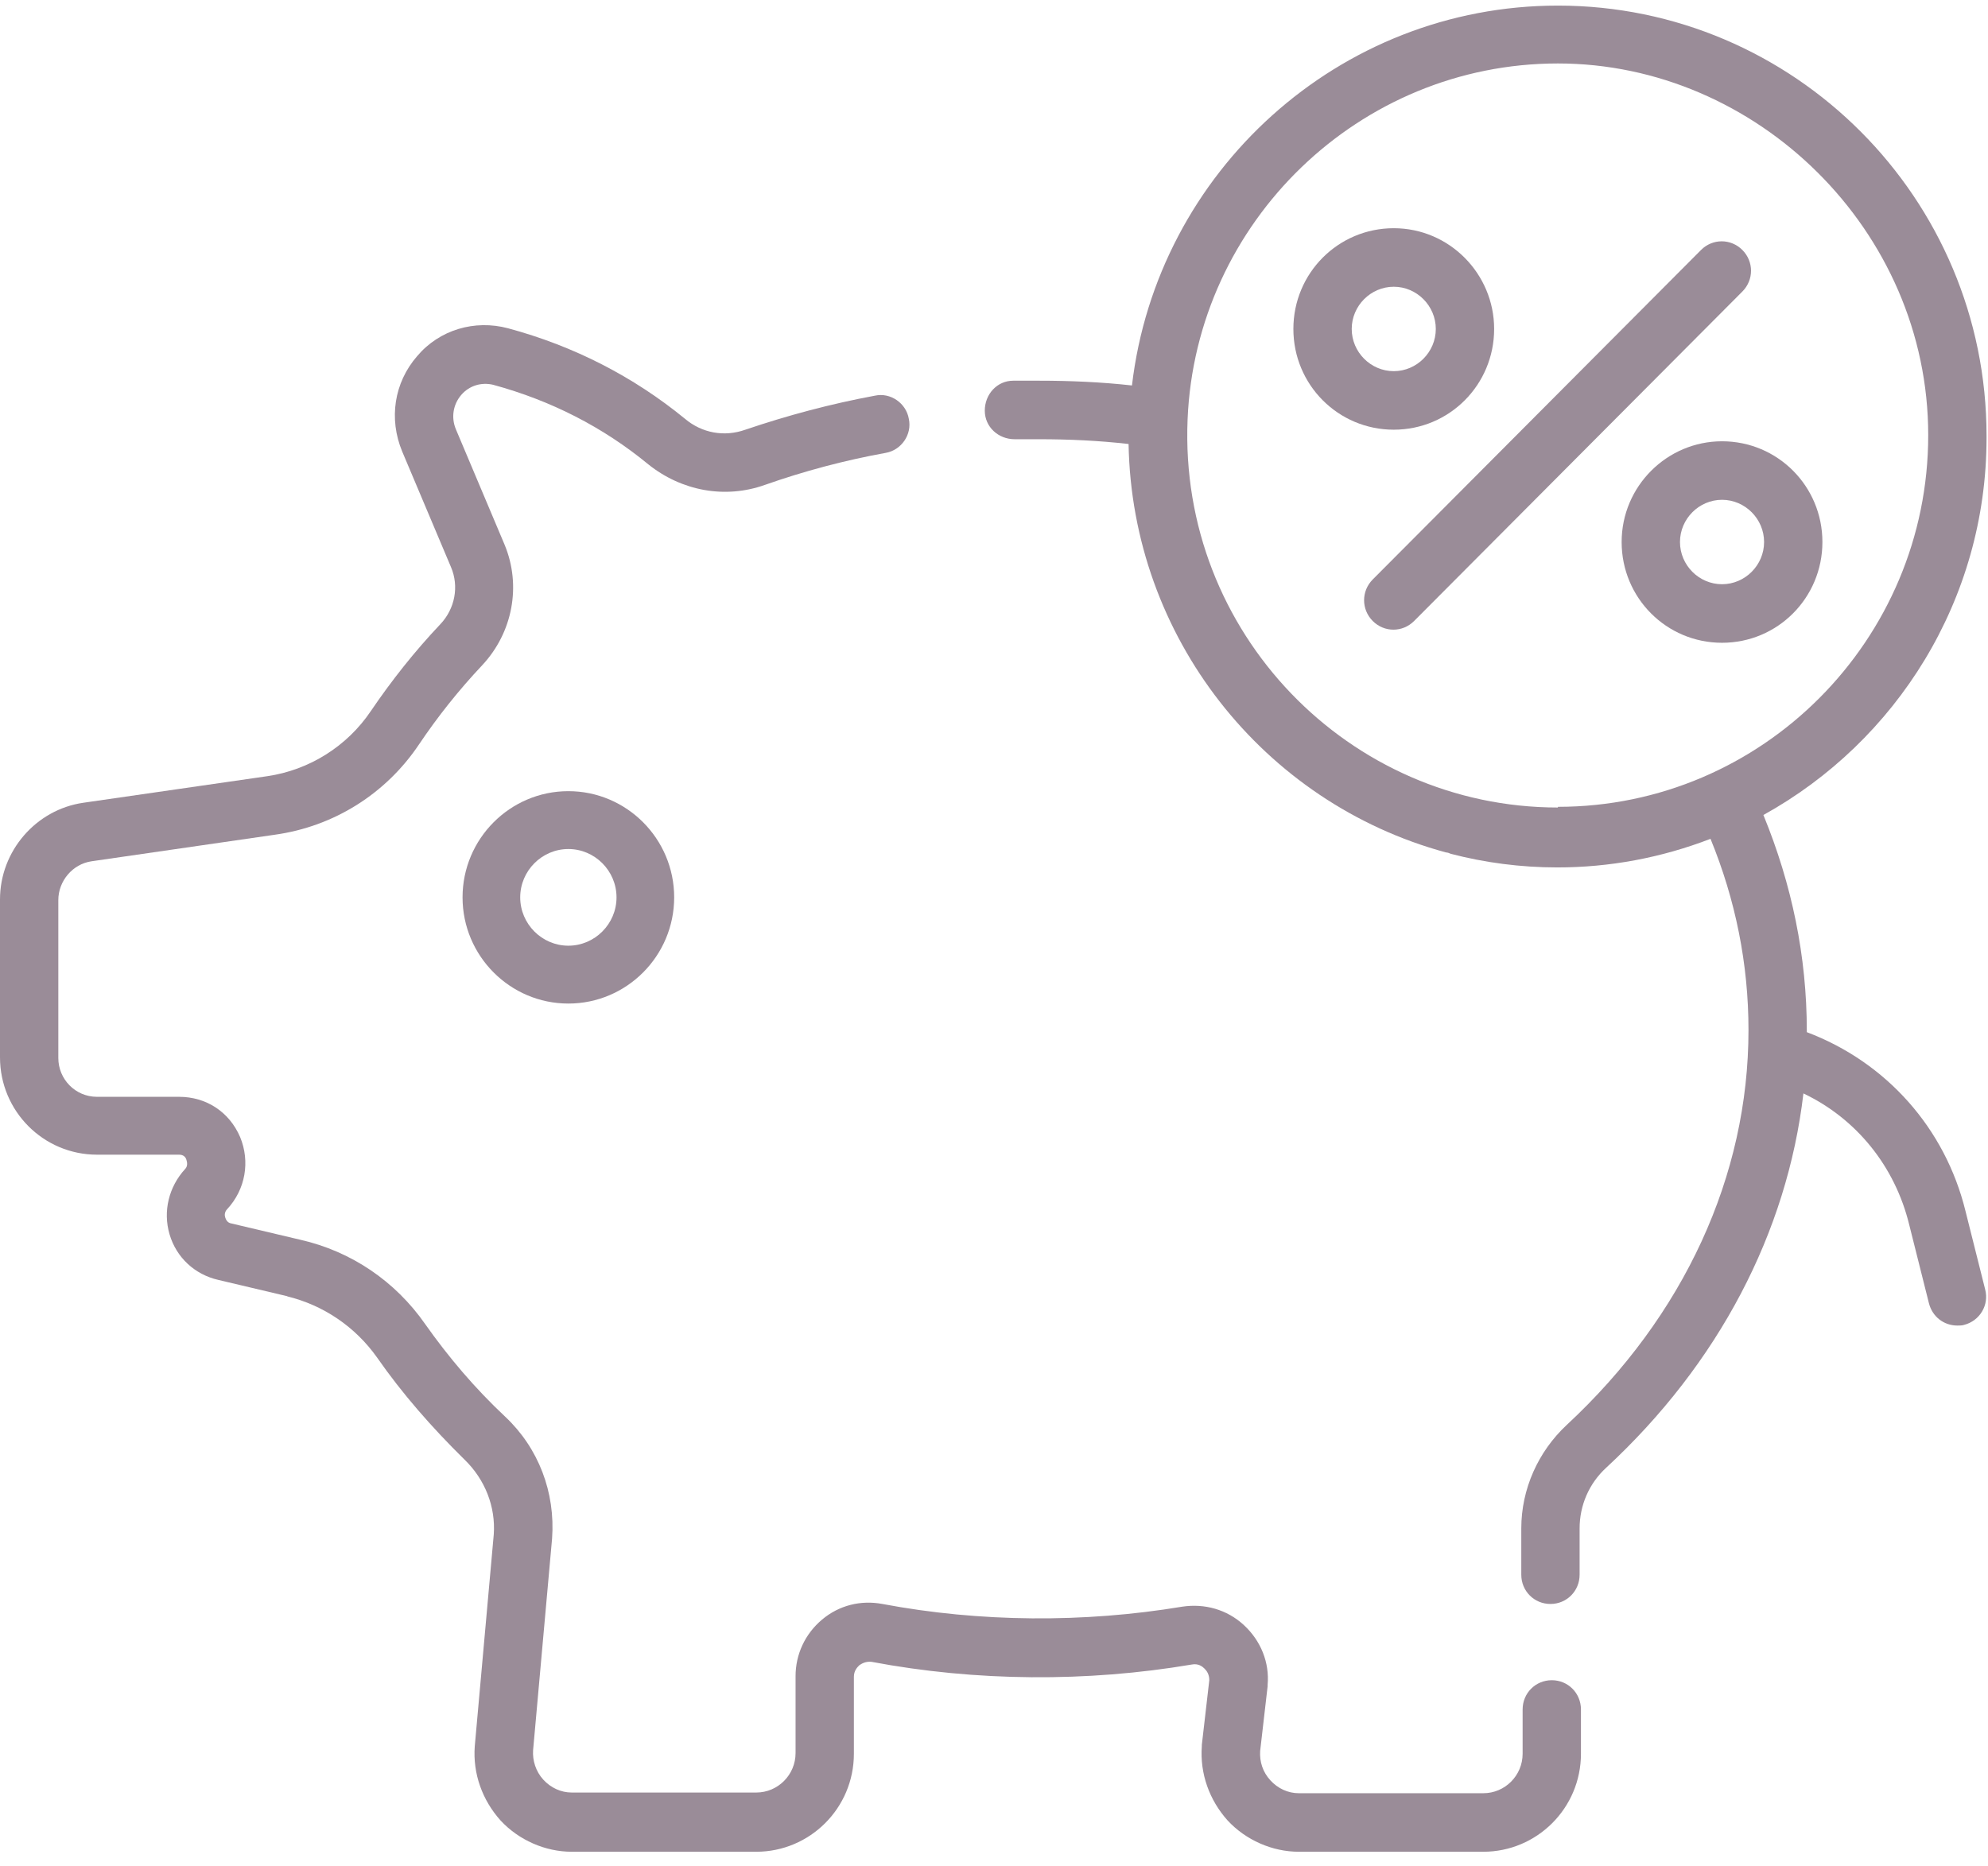 <?xml version="1.0" encoding="UTF-8"?> <svg xmlns="http://www.w3.org/2000/svg" width="98" height="92" viewBox="0 0 98 92" fill="none"><path d="M28.018 39.008C25.143 39.008 22.802 41.358 22.802 44.244C22.802 47.131 25.143 49.48 28.018 49.48C30.893 49.48 33.234 47.131 33.234 44.244C33.234 41.358 30.893 39.008 28.018 39.008ZM28.018 46.627C26.714 46.627 25.644 45.553 25.644 44.244C25.644 42.935 26.714 41.861 28.018 41.861C29.322 41.861 30.392 42.935 30.392 44.244C30.392 45.553 29.322 46.627 28.018 46.627Z" fill="#9A8C98"></path><path d="M97.928 21.488C97.928 9.775 88.433 0.276 76.798 0.276C65.999 0.276 57.039 8.466 55.801 19.005C54.297 18.837 52.759 18.77 51.221 18.77C50.82 18.77 50.419 18.77 49.951 18.77C49.148 18.77 48.546 19.441 48.546 20.247C48.546 21.052 49.215 21.656 50.017 21.656C50.486 21.656 50.853 21.656 51.221 21.656C52.692 21.656 54.163 21.723 55.634 21.891C55.801 31.39 62.254 39.579 71.281 42.029C71.348 42.029 71.449 42.063 71.516 42.096C73.187 42.533 74.959 42.768 76.765 42.768C79.339 42.768 81.88 42.298 84.321 41.358C85.558 44.379 86.193 47.534 86.193 50.789C86.193 57.972 83.017 64.886 77.233 70.256C75.829 71.565 74.993 73.411 74.993 75.358V77.64C74.993 78.445 75.628 79.083 76.43 79.083C77.233 79.083 77.868 78.445 77.868 77.64V75.358C77.868 74.216 78.336 73.142 79.172 72.371C84.722 67.235 88.099 60.758 88.901 53.911C91.509 55.153 93.415 57.502 94.117 60.388L95.086 64.248C95.254 64.919 95.822 65.356 96.491 65.356C96.591 65.356 96.725 65.356 96.825 65.322C97.594 65.121 98.062 64.349 97.861 63.577L96.892 59.717C95.889 55.622 92.98 52.367 89.068 50.89C89.068 50.89 89.068 50.856 89.068 50.823C89.068 47.164 88.333 43.607 86.928 40.183C93.482 36.558 97.928 29.577 97.928 21.589V21.488ZM76.798 39.814C66.5 39.814 58.108 31.188 58.543 20.683C58.944 10.95 67.002 3.129 76.798 3.129C86.594 3.129 95.053 11.352 95.053 21.455C95.053 31.557 86.862 39.78 76.798 39.78V39.814Z" fill="#9A8C98"></path><path d="M85.892 12.326C85.324 11.755 84.421 11.755 83.853 12.326L67.67 28.57C67.102 29.141 67.102 30.047 67.67 30.618C68.239 31.188 69.141 31.188 69.71 30.618L85.892 14.373C86.46 13.802 86.46 12.896 85.892 12.326Z" fill="#9A8C98"></path><path d="M73.655 16.219C73.655 13.5 71.448 11.252 68.707 11.252C65.965 11.252 63.758 13.467 63.758 16.219C63.758 18.971 65.965 21.186 68.707 21.186C71.448 21.186 73.655 18.971 73.655 16.219ZM66.634 16.219C66.634 15.078 67.57 14.138 68.707 14.138C69.843 14.138 70.779 15.078 70.779 16.219C70.779 17.36 69.843 18.3 68.707 18.3C67.57 18.3 66.634 17.36 66.634 16.219Z" fill="#9A8C98"></path><path d="M84.889 21.757C82.18 21.757 79.94 23.972 79.94 26.724C79.94 29.477 82.147 31.692 84.889 31.692C87.63 31.692 89.837 29.477 89.837 26.724C89.837 23.972 87.63 21.757 84.889 21.757ZM84.889 28.805C83.752 28.805 82.816 27.866 82.816 26.724C82.816 25.583 83.752 24.643 84.889 24.643C86.025 24.643 86.962 25.583 86.962 26.724C86.962 27.866 86.025 28.805 84.889 28.805Z" fill="#9A8C98"></path><path d="M14.143 63.913C15.948 64.349 17.519 65.423 18.589 66.933C19.826 68.712 21.297 70.39 22.902 71.968C23.905 72.941 24.44 74.284 24.34 75.66L23.404 86.098C23.303 87.44 23.771 88.749 24.674 89.756C25.577 90.73 26.881 91.3 28.185 91.3H37.279C39.92 91.3 42.093 89.152 42.093 86.467V82.674C42.093 82.372 42.261 82.204 42.361 82.104C42.461 82.037 42.662 81.903 42.963 81.936C48.111 82.909 53.595 82.943 58.743 82.07C59.078 82.003 59.278 82.171 59.379 82.272C59.479 82.372 59.613 82.54 59.613 82.842L59.245 86.031C59.245 86.031 59.245 86.064 59.245 86.098C59.145 87.44 59.613 88.749 60.515 89.756C61.418 90.73 62.722 91.3 64.026 91.3H73.12C75.761 91.3 77.934 89.152 77.934 86.467V84.285C77.934 83.48 77.299 82.842 76.497 82.842C75.694 82.842 75.059 83.48 75.059 84.285V86.467C75.059 87.541 74.19 88.414 73.12 88.414H64.026C63.491 88.414 62.989 88.179 62.622 87.776C62.254 87.373 62.087 86.87 62.12 86.333L62.488 83.144C62.488 83.144 62.488 83.111 62.488 83.077C62.588 81.97 62.154 80.896 61.318 80.124C60.482 79.352 59.379 79.05 58.275 79.217C53.427 80.023 48.312 79.989 43.498 79.083C42.428 78.882 41.358 79.15 40.522 79.855C39.686 80.56 39.218 81.567 39.218 82.641V86.433C39.218 87.507 38.349 88.38 37.279 88.38H28.185C27.65 88.38 27.148 88.145 26.781 87.743C26.413 87.34 26.246 86.803 26.279 86.299L27.215 75.861C27.382 73.579 26.547 71.397 24.908 69.853C23.404 68.444 22.1 66.9 20.963 65.289C19.492 63.174 17.319 61.697 14.811 61.127L11.401 60.321C11.2 60.288 11.133 60.12 11.1 60.019C11.067 59.919 11.067 59.751 11.2 59.616C12.103 58.643 12.337 57.267 11.836 56.059C11.301 54.817 10.164 54.078 8.827 54.078H4.781C3.711 54.078 2.875 53.206 2.875 52.165V44.379C2.875 43.439 3.577 42.6 4.514 42.465L13.541 41.157C16.45 40.754 19.024 39.143 20.662 36.693C21.565 35.35 22.601 34.041 23.771 32.799C25.276 31.188 25.711 28.872 24.875 26.858L22.468 21.153C22.234 20.582 22.334 19.945 22.735 19.475C23.136 19.005 23.738 18.837 24.306 18.971C27.148 19.743 29.723 21.052 31.963 22.898C33.601 24.207 35.741 24.61 37.714 23.905C39.619 23.234 41.625 22.697 43.665 22.328C44.434 22.193 44.969 21.421 44.801 20.649C44.668 19.877 43.899 19.34 43.13 19.508C40.957 19.911 38.817 20.482 36.744 21.186C35.707 21.555 34.604 21.354 33.768 20.649C31.227 18.568 28.285 17.058 25.042 16.185C23.404 15.749 21.665 16.253 20.562 17.561C19.425 18.87 19.158 20.649 19.826 22.26L22.234 27.966C22.635 28.906 22.434 30.014 21.699 30.785C20.428 32.128 19.291 33.571 18.288 35.048C17.118 36.793 15.246 37.968 13.173 38.27L4.112 39.579C1.772 39.915 0 41.962 0 44.345V52.132C0 54.783 2.14 56.931 4.781 56.931H8.827C9.061 56.931 9.161 57.066 9.194 57.2C9.228 57.3 9.261 57.502 9.127 57.636C8.325 58.509 8.024 59.717 8.358 60.858C8.693 61.999 9.596 62.839 10.766 63.107L14.176 63.913H14.143Z" fill="#9A8C98"></path></svg> 